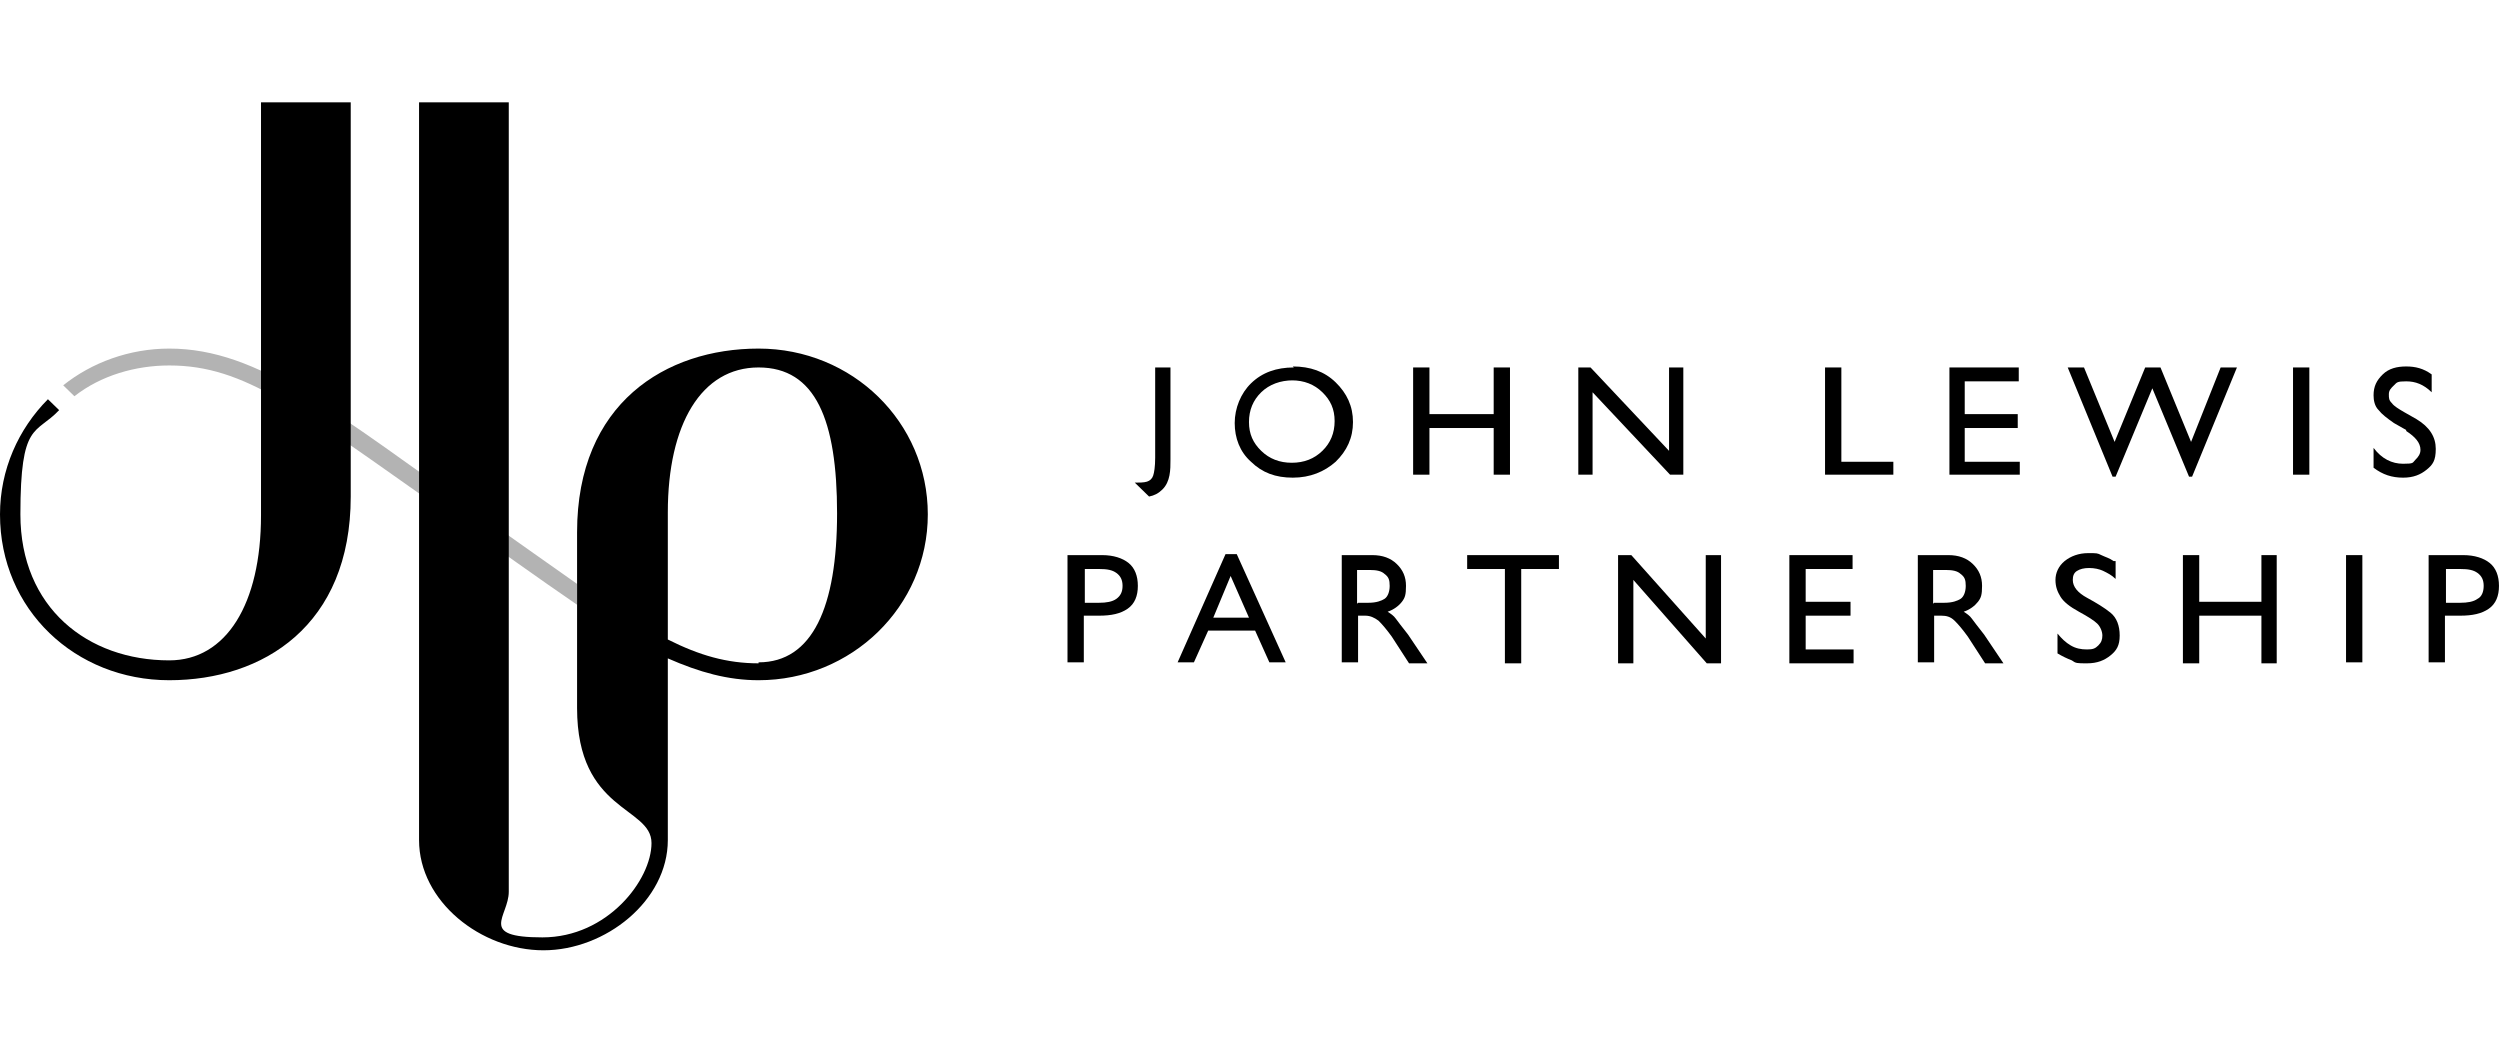 <svg xmlns="http://www.w3.org/2000/svg" fill="none" viewBox="0 0 171 72" height="72" width="171">
<g clip-path="url(#clip0_3363_7350)">
<g clip-path="url(#clip1_3363_7350)">
<g clip-path="url(#clip2_3363_7350)">
<path fill="black" d="M11.577 23.843C8.857 23.843 6.277 24.794 4.324 26.356L5.091 27.103C6.904 25.677 9.275 24.998 11.577 24.998C16.737 24.998 20.364 27.918 30.406 34.981C33.963 37.494 36.892 39.6 39.472 41.365V39.939C37.659 38.649 35.497 37.155 33.056 35.389C22.944 28.258 17.714 23.843 11.577 23.843Z" opacity="0.3"></path>
<path fill="black" d="M23.99 7H17.853V35.253C17.853 41.297 15.482 45.169 11.577 45.169C5.998 45.169 1.395 41.569 1.395 35.185C1.395 28.801 2.441 29.752 4.045 28.054L3.278 27.307C1.255 29.344 0 32.129 0 35.185C0 41.705 5.161 46.527 11.577 46.527C17.993 46.527 23.99 42.792 23.99 33.962V7Z"></path>
<path fill="black" d="M51.886 45.372C49.724 45.372 47.841 44.829 45.679 43.742V35.049C45.679 29.005 47.98 25.134 51.886 25.134C55.791 25.134 57.256 28.733 57.256 35.117C57.256 41.501 55.582 45.304 51.886 45.304M51.886 23.843C45.54 23.843 39.472 27.578 39.472 36.407V48.429C39.472 55.56 44.563 55.152 44.563 57.665C44.563 60.178 41.564 64.117 37.101 64.117C32.638 64.117 34.8 62.691 34.8 60.993V7H28.663V57.461C28.663 61.672 32.917 65 37.171 65C41.425 65 45.679 61.604 45.679 57.461V45.033C47.841 45.984 49.794 46.527 51.886 46.527C58.232 46.527 63.462 41.501 63.462 35.185C63.462 28.869 58.302 23.843 51.886 23.843Z"></path>
<path fill="black" d="M75.388 37.97C76.155 37.97 76.783 38.173 77.201 38.513C77.62 38.852 77.829 39.396 77.829 40.075C77.829 40.754 77.62 41.297 77.131 41.637C76.643 41.977 76.016 42.112 75.179 42.112H74.133V45.304H73.017V37.97H75.318H75.388ZM74.202 41.23H75.179C75.667 41.23 76.085 41.162 76.364 40.958C76.643 40.754 76.783 40.483 76.783 40.075C76.783 39.667 76.643 39.396 76.364 39.192C76.085 38.988 75.737 38.92 75.179 38.92H74.202V41.23Z"></path>
<path fill="black" d="M84.593 37.902L87.941 45.304H86.825L85.849 43.131H82.641L81.664 45.304H80.549L83.826 37.902H84.593ZM83.059 42.248H85.43L84.175 39.396L82.989 42.248H83.059Z"></path>
<path fill="black" d="M93.869 37.97C94.566 37.97 95.124 38.173 95.542 38.581C95.961 38.988 96.17 39.464 96.17 40.075C96.17 40.686 96.1 40.89 95.891 41.162C95.682 41.433 95.333 41.705 94.915 41.841C95.124 41.977 95.333 42.112 95.473 42.316C95.612 42.52 95.891 42.859 96.31 43.403L97.635 45.372H96.379L95.194 43.539C94.845 43.063 94.566 42.724 94.287 42.452C94.008 42.248 93.729 42.112 93.38 42.112H92.892V45.304H91.776V37.97H93.869ZM92.892 41.23H93.59C94.148 41.23 94.496 41.094 94.706 40.958C94.915 40.822 95.054 40.483 95.054 40.075C95.054 39.667 94.984 39.464 94.706 39.26C94.496 39.056 94.148 38.988 93.729 38.988H92.823V41.297L92.892 41.23Z"></path>
<path fill="black" d="M106.631 37.97V38.92H104.051V45.372H102.935V38.92H100.354V37.97H106.631Z"></path>
<path fill="black" d="M111.582 37.97L116.673 43.675V37.97H117.719V45.372H116.743L111.722 39.667V45.372H110.676V37.97H111.582Z"></path>
<path fill="black" d="M126.716 37.97V38.92H123.508V41.162H126.576V42.112H123.508V44.422H126.785V45.372H122.392V37.97H126.716Z"></path>
<path fill="black" d="M133.271 37.97C133.969 37.97 134.526 38.173 134.945 38.581C135.363 38.988 135.573 39.464 135.573 40.075C135.573 40.686 135.503 40.89 135.294 41.162C135.084 41.433 134.736 41.705 134.317 41.841C134.527 41.977 134.736 42.112 134.875 42.316C135.015 42.52 135.294 42.859 135.712 43.403L137.037 45.372H135.782L134.596 43.539C134.248 43.063 133.969 42.724 133.69 42.452C133.411 42.18 133.132 42.112 132.783 42.112H132.295V45.304H131.179V37.97H133.271ZM132.295 41.23H132.992C133.55 41.23 133.899 41.094 134.108 40.958C134.317 40.822 134.457 40.483 134.457 40.075C134.457 39.667 134.387 39.464 134.108 39.26C133.899 39.056 133.55 38.988 133.132 38.988H132.225V41.297L132.295 41.23Z"></path>
<path fill="black" d="M144.708 38.377V39.599C144.429 39.328 144.15 39.192 143.872 39.056C143.593 38.92 143.244 38.852 142.895 38.852C142.546 38.852 142.268 38.92 142.058 39.056C141.849 39.192 141.779 39.396 141.779 39.667C141.779 40.143 142.128 40.55 142.756 40.89C143.383 41.23 143.941 41.569 144.36 41.909C144.778 42.248 144.987 42.792 144.987 43.471C144.987 44.15 144.778 44.489 144.36 44.829C143.941 45.169 143.453 45.372 142.756 45.372C142.058 45.372 141.989 45.372 141.71 45.169C141.361 45.033 141.082 44.897 140.733 44.693V43.335C141.012 43.675 141.291 43.946 141.64 44.15C141.989 44.354 142.337 44.422 142.756 44.422C143.174 44.422 143.314 44.354 143.523 44.15C143.732 43.946 143.802 43.742 143.802 43.471C143.802 43.199 143.662 42.859 143.453 42.656C143.244 42.452 142.825 42.18 142.198 41.841C141.57 41.501 141.152 41.162 140.942 40.822C140.733 40.483 140.594 40.143 140.594 39.667C140.594 39.192 140.803 38.717 141.221 38.377C141.64 38.038 142.198 37.834 142.825 37.834C143.453 37.834 143.453 37.834 143.732 37.97C144.011 38.105 144.29 38.173 144.569 38.377"></path>
<path fill="black" d="M150.427 37.97V41.162H154.681V37.97H155.727V45.372H154.681V42.112H150.427V45.372H149.311V37.97H150.427Z"></path>
<path fill="black" d="M161.585 37.97H160.469V45.304H161.585V37.97Z"></path>
<path fill="black" d="M168.489 37.97C169.257 37.97 169.884 38.173 170.303 38.513C170.721 38.852 170.93 39.396 170.93 40.075C170.93 40.754 170.721 41.297 170.233 41.637C169.745 41.977 169.117 42.112 168.28 42.112H167.234V45.304H166.118V37.97H168.42H168.489ZM167.304 41.23H168.28C168.768 41.23 169.187 41.162 169.466 40.958C169.745 40.822 169.884 40.483 169.884 40.075C169.884 39.667 169.745 39.396 169.466 39.192C169.187 38.988 168.838 38.92 168.28 38.92H167.304V41.23Z"></path>
<path fill="black" d="M78.945 25.134H80.06V31.45C80.06 32.129 80.06 32.944 79.502 33.487C79.224 33.759 78.945 33.895 78.596 33.963L77.62 33.012C77.898 33.012 78.247 33.012 78.456 32.944C78.666 32.876 78.805 32.74 78.875 32.536C78.945 32.333 79.014 31.925 79.014 31.314V25.134H78.945Z"></path>
<path fill="black" d="M88.429 26.016C87.592 26.016 86.825 26.288 86.267 26.831C85.709 27.375 85.43 28.054 85.43 28.869C85.43 29.684 85.709 30.295 86.267 30.838C86.825 31.382 87.522 31.653 88.359 31.653C89.196 31.653 89.894 31.382 90.451 30.838C91.009 30.295 91.288 29.616 91.288 28.801C91.288 27.986 91.009 27.375 90.451 26.831C89.894 26.288 89.196 26.016 88.359 26.016M88.429 25.066C89.615 25.066 90.591 25.405 91.358 26.152C92.125 26.899 92.544 27.782 92.544 28.869C92.544 29.956 92.125 30.838 91.358 31.585C90.591 32.265 89.615 32.672 88.429 32.672C87.243 32.672 86.337 32.333 85.57 31.585C84.803 30.906 84.454 29.956 84.454 28.937C84.454 27.918 84.872 26.899 85.57 26.22C86.337 25.473 87.313 25.134 88.499 25.134"></path>
<path fill="black" d="M102.168 25.134H103.283V32.468H102.168V29.276H97.774V32.468H96.658V25.134H97.774V28.326H102.168V25.134Z"></path>
<path fill="black" d="M114.163 25.134H115.139V32.468H114.232L108.932 26.831V32.468H107.956V25.134H108.793L114.163 30.838V25.134Z"></path>
<path fill="black" d="M124.833 25.134V32.468H129.505V31.585H125.949V25.134H124.833Z"></path>
<path fill="black" d="M133.341 25.134V32.468H138.153V31.585H134.387V29.276H138.013V28.326H134.387V26.084H138.083V25.134H133.341Z"></path>
<path fill="black" d="M151.892 25.134L149.869 30.227L147.777 25.134H146.731L144.639 30.227L142.546 25.134H141.431L144.499 32.604H144.708L147.219 26.56L149.73 32.604H149.939L153.007 25.134H151.892Z"></path>
<path fill="black" d="M157.959 25.134H156.843V32.468H157.959V25.134Z"></path>
<path fill="black" d="M164.584 29.412L163.747 28.937C163.259 28.597 162.91 28.326 162.701 28.054C162.422 27.782 162.352 27.375 162.352 27.035C162.352 26.424 162.562 26.016 162.98 25.609C163.398 25.201 163.956 25.066 164.584 25.066C165.212 25.066 165.77 25.201 166.327 25.609V26.831C165.77 26.288 165.212 26.084 164.584 26.084C163.956 26.084 163.956 26.152 163.747 26.356C163.538 26.56 163.398 26.695 163.398 26.967C163.398 27.239 163.398 27.375 163.608 27.578C163.747 27.782 164.096 27.986 164.445 28.19L165.281 28.665C166.188 29.208 166.606 29.888 166.606 30.703C166.606 31.517 166.397 31.789 165.979 32.129C165.56 32.468 165.072 32.672 164.375 32.672C163.608 32.672 162.98 32.468 162.352 31.993V30.635C162.91 31.382 163.608 31.721 164.375 31.721C165.142 31.721 165.002 31.653 165.212 31.45C165.421 31.246 165.56 31.042 165.56 30.77C165.56 30.295 165.212 29.888 164.584 29.48"></path>
</g>
</g>
</g>
<defs>
<clipPath id="clip0_3363_7350">
<rect fill="white" height="72" width="171"></rect>
</clipPath>
<clipPath id="clip1_3363_7350">
<rect fill="white" height="72" width="171"></rect>
</clipPath>
<clipPath id="clip2_3363_7350">
<rect transform="translate(0 7)" fill="white" height="58" width="171"></rect>
</clipPath>
</defs>
</svg>
